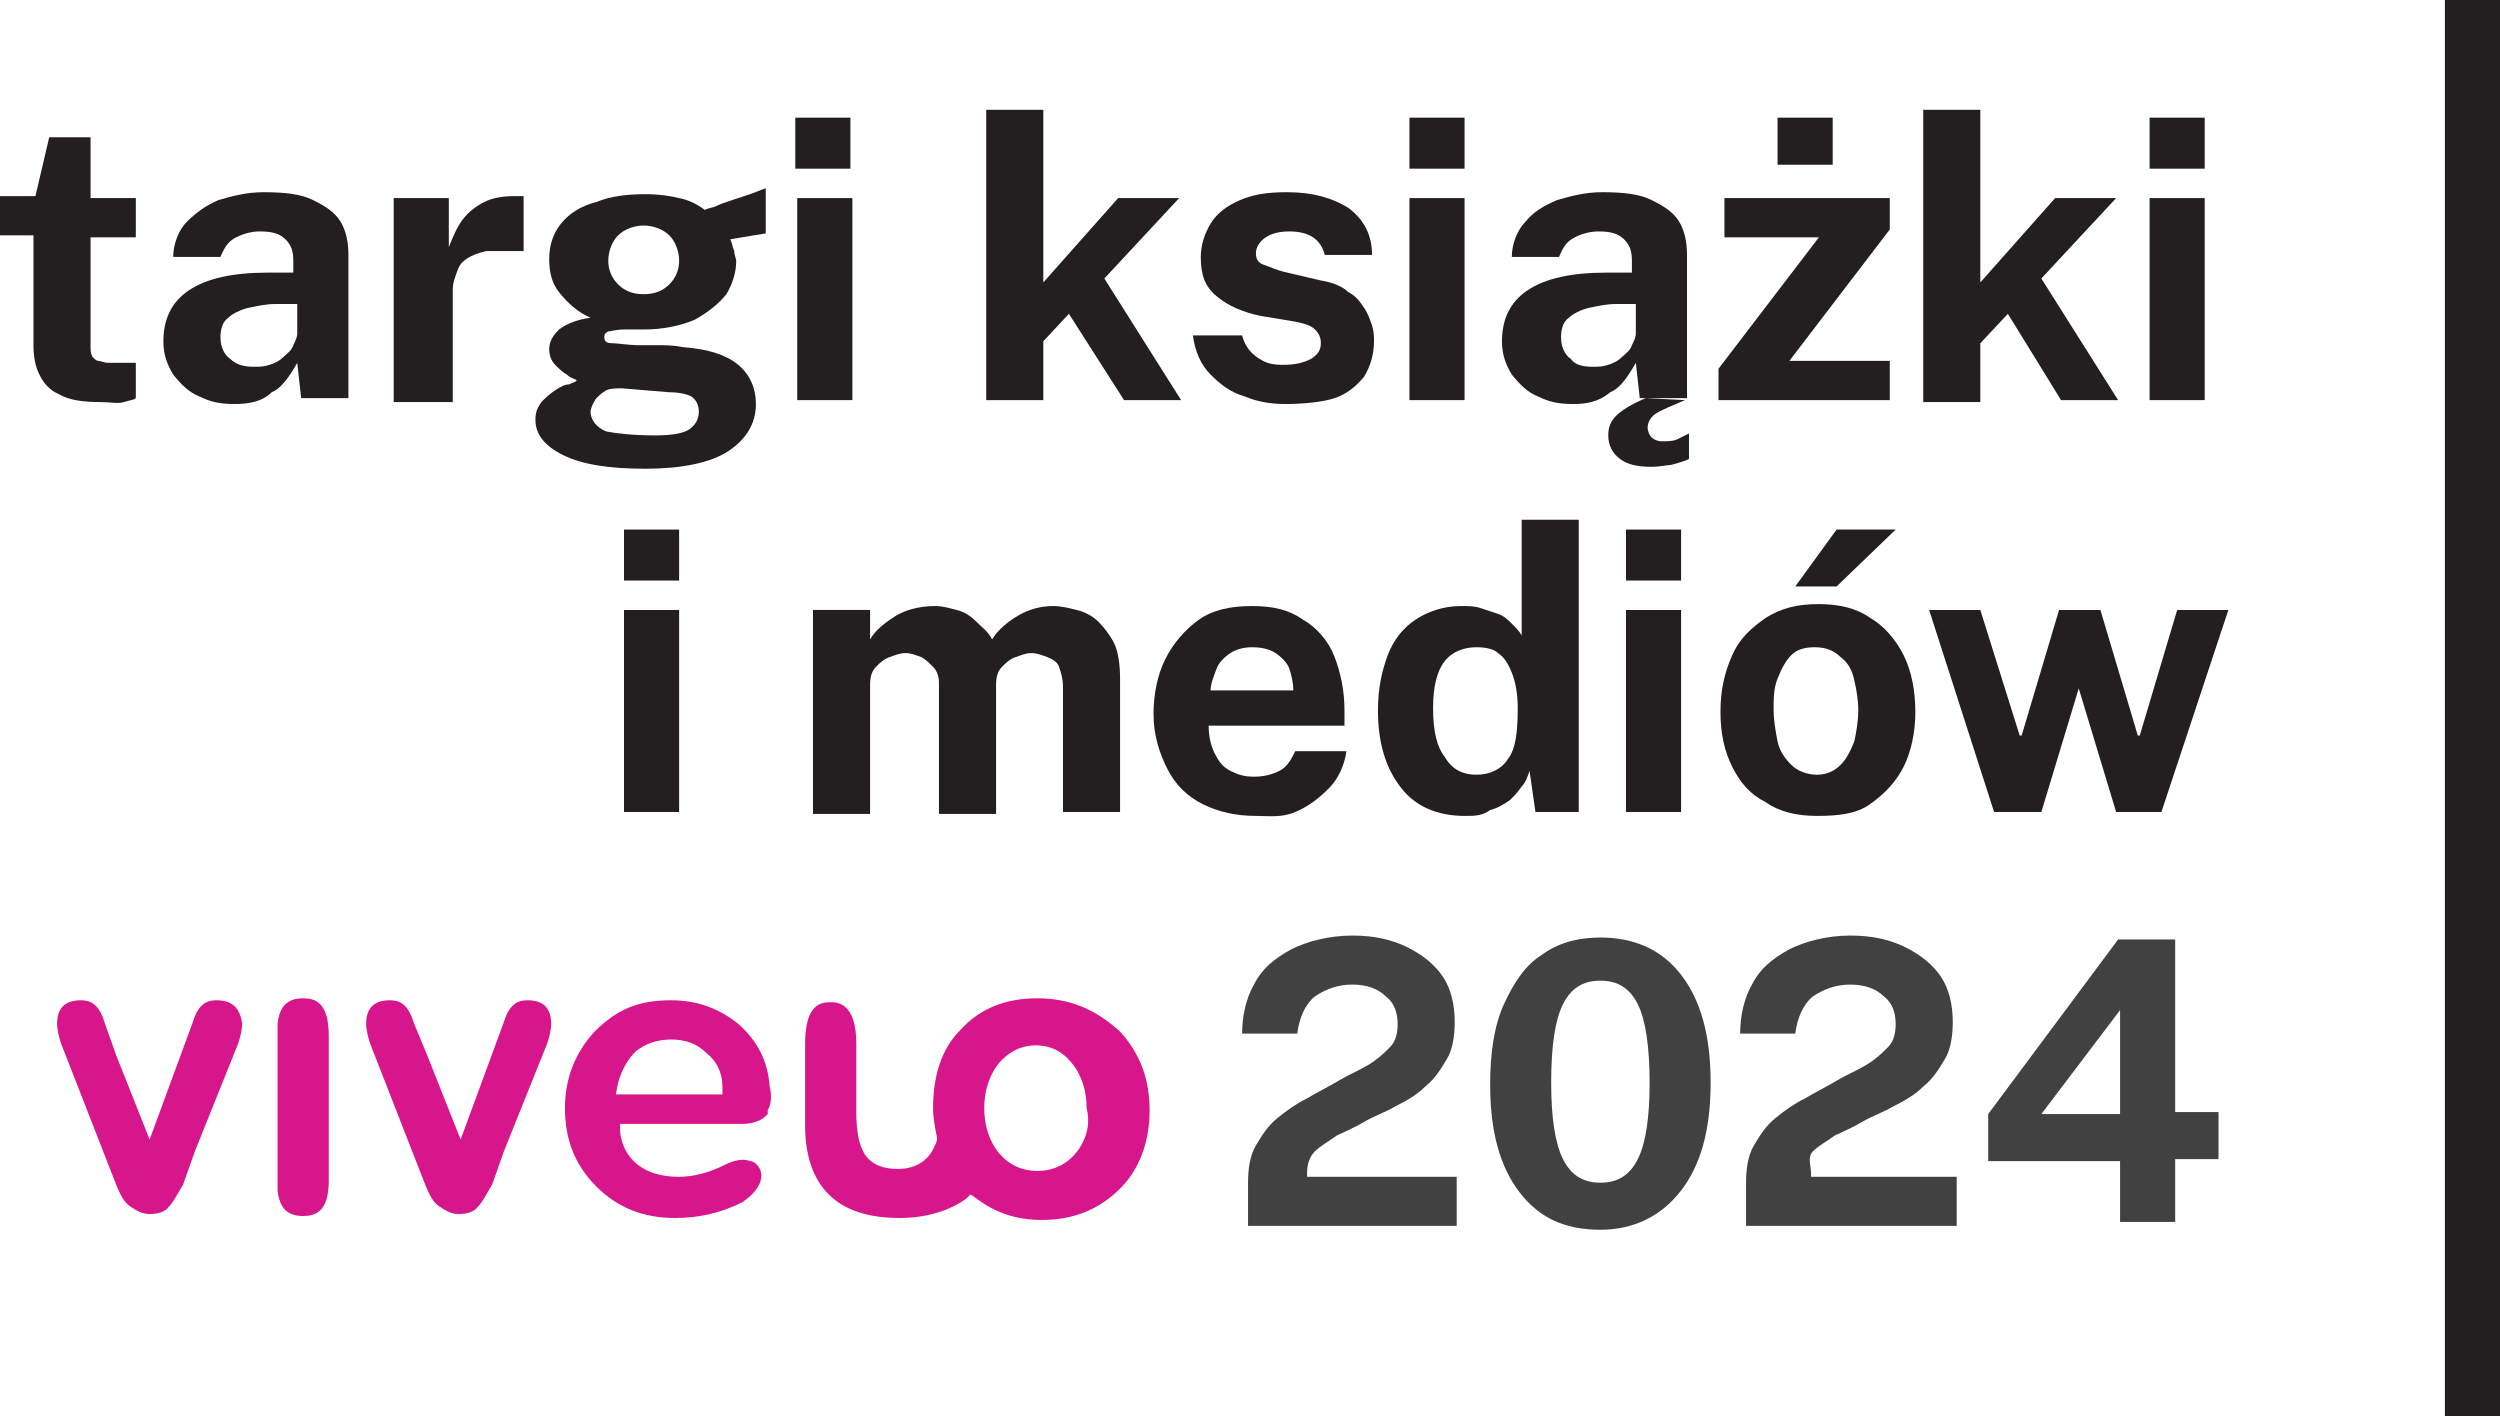 <svg width="143" height="81" viewBox="0 0 143 81" fill="none" xmlns="http://www.w3.org/2000/svg">
<g clip-path="url(#clip0_73_10666)">
<path d="M5.743 22.998C4.729 22.998 3.941 22.886 3.378 22.549C2.815 22.325 2.477 21.876 2.252 21.427C2.027 20.979 1.914 20.418 1.914 19.744V13.462H0V11.218H2.027L2.815 7.853H5.18V11.33H7.769V13.574H5.18V19.744C5.18 20.081 5.18 20.193 5.292 20.418C5.405 20.53 5.517 20.642 5.63 20.642C5.743 20.642 5.968 20.754 6.193 20.754H7.769V22.774C7.657 22.886 7.431 22.886 7.094 22.998C6.756 23.11 6.306 22.998 5.743 22.998Z" fill="#231F20"/>
<path d="M13.399 23.11C12.611 23.11 12.048 22.998 11.373 22.662C10.809 22.437 10.359 21.989 9.909 21.428C9.571 20.867 9.346 20.306 9.346 19.52C9.346 18.286 9.796 17.277 10.809 16.604C11.823 15.93 13.287 15.594 15.313 15.594H16.777V14.921C16.777 14.36 16.665 14.023 16.327 13.687C15.989 13.35 15.539 13.238 14.863 13.238C14.413 13.238 13.962 13.35 13.512 13.575C13.062 13.799 12.836 14.135 12.611 14.696H9.909C9.909 13.911 10.246 13.126 10.697 12.677C11.147 12.228 11.71 11.78 12.498 11.443C13.287 11.219 14.075 10.994 15.088 10.994C16.327 10.994 17.228 11.106 17.903 11.443C18.579 11.78 19.142 12.116 19.48 12.677C19.817 13.238 19.93 13.911 19.93 14.584V22.774H17.228L17.002 20.755C16.552 21.54 16.102 22.213 15.539 22.437C14.976 22.998 14.187 23.11 13.399 23.11ZM14.525 20.979C14.863 20.979 15.088 20.979 15.426 20.867C15.764 20.755 15.989 20.642 16.214 20.418C16.439 20.194 16.665 20.081 16.777 19.745C16.89 19.52 17.002 19.296 17.002 19.072V17.389H15.764C15.201 17.389 14.75 17.501 14.187 17.613C13.737 17.725 13.287 17.95 13.062 18.174C12.724 18.399 12.611 18.847 12.611 19.296C12.611 19.857 12.836 20.306 13.174 20.53C13.512 20.867 13.962 20.979 14.525 20.979Z" fill="#231F20"/>
<path d="M22.52 22.886V11.331H25.672V14.136C25.898 13.575 26.123 13.014 26.46 12.565C26.798 12.116 27.249 11.78 27.699 11.555C28.149 11.331 28.712 11.219 29.388 11.219C29.501 11.219 29.613 11.219 29.726 11.219C29.838 11.219 29.838 11.219 29.951 11.219V14.36C29.838 14.36 29.838 14.36 29.726 14.36C29.613 14.36 29.501 14.36 29.501 14.36C28.825 14.36 28.262 14.36 27.812 14.36C27.361 14.472 27.023 14.584 26.686 14.809C26.348 15.033 26.235 15.258 26.123 15.594C26.01 15.931 25.898 16.155 25.898 16.604V22.998H22.52V22.886Z" fill="#231F20"/>
<path d="M36.932 26.812C34.906 26.812 33.329 26.588 32.203 26.027C31.077 25.466 30.627 24.793 30.627 24.008C30.627 23.559 30.74 23.335 30.965 22.998C31.19 22.774 31.415 22.549 31.753 22.325C32.091 22.101 32.316 21.988 32.541 21.988C32.766 21.876 32.879 21.876 32.992 21.764C32.879 21.652 32.654 21.652 32.428 21.427C32.203 21.315 31.978 21.091 31.753 20.866C31.528 20.642 31.415 20.305 31.415 19.969C31.415 19.52 31.64 19.184 31.978 18.847C32.428 18.511 32.992 18.286 33.78 18.174C32.992 17.837 32.428 17.276 31.978 16.715C31.528 16.155 31.415 15.481 31.415 14.808C31.415 14.023 31.64 13.35 32.091 12.789C32.541 12.228 33.217 11.779 34.117 11.555C34.906 11.218 35.919 11.106 36.932 11.106C37.721 11.106 38.396 11.218 38.847 11.331C39.41 11.443 39.86 11.667 40.31 12.004C40.536 11.891 40.761 11.891 40.986 11.779C41.211 11.667 41.549 11.555 41.887 11.443C42.225 11.331 42.562 11.218 42.9 11.106C43.238 10.994 43.463 10.882 43.801 10.77V13.35L41.774 13.686C41.887 13.911 41.887 14.135 41.999 14.36C41.999 14.584 42.112 14.808 42.112 14.921C42.112 15.594 41.887 16.267 41.549 16.828C41.099 17.389 40.536 17.837 39.747 18.286C38.959 18.623 37.946 18.847 36.82 18.847C36.707 18.847 36.482 18.847 36.257 18.847C36.032 18.847 35.806 18.847 35.694 18.847C35.243 18.847 34.906 18.959 34.793 18.959C34.568 19.072 34.568 19.184 34.568 19.296C34.568 19.52 34.681 19.632 35.018 19.632C35.356 19.632 35.919 19.745 36.595 19.745C36.82 19.745 37.158 19.745 37.608 19.745C38.059 19.745 38.509 19.745 39.072 19.857C40.536 19.969 41.549 20.305 42.225 20.866C42.9 21.427 43.238 22.213 43.238 23.11C43.238 24.232 42.675 25.13 41.662 25.803C40.648 26.476 38.959 26.812 36.932 26.812ZM37.495 24.905C38.396 24.905 39.072 24.793 39.41 24.569C39.747 24.344 39.973 24.008 39.973 23.559C39.973 23.222 39.86 22.886 39.522 22.662C39.297 22.549 38.847 22.437 38.284 22.437L35.581 22.213C35.243 22.213 34.906 22.213 34.681 22.325C34.455 22.437 34.23 22.662 34.117 22.774C34.005 22.886 33.78 23.335 33.78 23.559C33.78 24.008 34.117 24.456 34.681 24.681C35.243 24.793 36.257 24.905 37.495 24.905ZM36.82 16.828C37.495 16.828 37.946 16.603 38.284 16.267C38.621 15.93 38.847 15.481 38.847 14.921C38.847 14.36 38.621 13.799 38.284 13.462C37.946 13.126 37.383 12.901 36.82 12.901C36.257 12.901 35.694 13.126 35.356 13.462C35.018 13.799 34.793 14.36 34.793 14.921C34.793 15.481 35.018 15.93 35.356 16.267C35.694 16.603 36.144 16.828 36.82 16.828Z" fill="#231F20"/>
<path d="M45.49 9.648V6.731H48.643V9.648H45.49ZM45.603 22.887V11.331H48.756V22.887H45.603Z" fill="#231F20"/>
<path d="M56.412 22.886V6.282H59.678V16.155L63.956 11.331H67.447L63.168 15.93L67.559 22.886H64.294L61.141 17.95L59.678 19.52V22.886H56.412Z" fill="#231F20"/>
<path d="M73.526 23.11C72.738 23.11 71.95 22.998 71.162 22.662C70.374 22.437 69.811 21.989 69.248 21.428C68.685 20.867 68.347 20.081 68.234 19.184H71.049C71.162 19.633 71.387 19.969 71.612 20.194C71.838 20.418 72.175 20.642 72.513 20.755C72.851 20.867 73.189 20.867 73.414 20.867C74.09 20.867 74.54 20.755 74.99 20.53C75.328 20.306 75.553 20.081 75.553 19.633C75.553 19.296 75.441 19.072 75.216 18.847C74.99 18.623 74.653 18.511 74.09 18.399L72.063 18.062C71.049 17.838 70.261 17.501 69.586 16.94C68.91 16.379 68.685 15.706 68.685 14.696C68.685 14.023 68.91 13.35 69.248 12.789C69.586 12.228 70.149 11.78 70.937 11.443C71.725 11.106 72.513 10.994 73.639 10.994C75.103 10.994 76.229 11.331 77.13 11.892C78.03 12.565 78.481 13.462 78.481 14.584H75.778C75.666 14.135 75.441 13.799 75.103 13.575C74.765 13.35 74.315 13.238 73.752 13.238C73.189 13.238 72.738 13.35 72.4 13.575C72.063 13.799 71.838 14.135 71.838 14.472C71.838 14.809 71.95 15.033 72.288 15.145C72.626 15.257 73.076 15.482 73.639 15.594L75.553 16.043C76.229 16.155 76.792 16.379 77.13 16.716C77.58 16.94 77.805 17.277 78.03 17.613C78.256 17.95 78.368 18.286 78.481 18.623C78.593 18.959 78.593 19.296 78.593 19.52C78.593 20.306 78.368 20.979 78.03 21.54C77.58 22.101 77.017 22.549 76.341 22.774C75.666 22.998 74.54 23.11 73.526 23.11Z" fill="#231F20"/>
<path d="M80.62 9.648V6.731H83.773V9.648H80.62ZM80.62 22.887V11.331H83.773V22.887H80.62Z" fill="#231F20"/>
<path d="M89.967 23.11C89.178 23.11 88.615 22.998 87.94 22.662C87.377 22.437 86.927 21.989 86.476 21.428C86.138 20.867 85.913 20.306 85.913 19.52C85.913 18.286 86.364 17.277 87.377 16.604C88.39 15.93 89.854 15.594 91.881 15.594H93.345V14.921C93.345 14.36 93.232 14.023 92.894 13.687C92.556 13.35 92.106 13.238 91.43 13.238C90.98 13.238 90.53 13.35 90.079 13.575C89.629 13.799 89.404 14.135 89.178 14.696H86.476C86.476 13.911 86.814 13.126 87.264 12.677C87.715 12.116 88.278 11.78 89.066 11.443C89.854 11.219 90.642 10.994 91.656 10.994C92.894 10.994 93.795 11.106 94.471 11.443C95.146 11.78 95.709 12.116 96.047 12.677C96.385 13.238 96.497 13.911 96.497 14.584V22.774H93.795L93.57 20.755C93.119 21.54 92.669 22.213 92.106 22.437C91.43 22.998 90.755 23.11 89.967 23.11ZM91.093 20.979C91.43 20.979 91.656 20.979 91.993 20.867C92.331 20.755 92.556 20.642 92.782 20.418C93.007 20.194 93.232 20.081 93.345 19.745C93.457 19.52 93.57 19.296 93.57 19.072V17.389H92.444C91.881 17.389 91.43 17.501 90.867 17.613C90.417 17.725 89.967 17.95 89.741 18.174C89.404 18.399 89.291 18.847 89.291 19.296C89.291 19.857 89.516 20.306 89.854 20.53C90.079 20.867 90.53 20.979 91.093 20.979ZM94.471 26.701C93.682 26.701 93.119 26.588 92.669 26.252C92.219 25.915 91.993 25.466 91.993 24.905C91.993 24.457 92.106 24.12 92.444 23.784C92.782 23.447 93.345 23.11 94.133 22.774L96.385 22.886C95.597 23.223 95.034 23.447 94.696 23.671C94.358 23.896 94.245 24.232 94.245 24.457C94.245 24.681 94.358 24.905 94.471 25.018C94.583 25.13 94.808 25.242 95.034 25.242C95.371 25.242 95.709 25.242 95.934 25.13C96.159 25.018 96.385 24.905 96.61 24.793V26.252C96.385 26.364 96.047 26.476 95.597 26.588C95.484 26.588 94.921 26.701 94.471 26.701Z" fill="#231F20"/>
<path d="M98.299 22.887V21.092L104.041 13.575H98.637V11.331H108.095V13.126L102.352 20.643H108.095V22.887H98.299ZM101.677 9.424V6.731H104.83V9.424H101.677Z" fill="#231F20"/>
<path d="M110.009 22.886V6.282H113.274V16.155L117.553 11.331H121.043L116.765 15.93L121.156 22.886H117.891L114.851 17.95L113.274 19.633V22.998H110.009V22.886Z" fill="#231F20"/>
<path d="M122.957 9.648V6.731H126.11V9.648H122.957ZM122.957 22.887V11.331H126.11V22.887H122.957Z" fill="#231F20"/>
<path d="M35.693 33.208V30.291H38.846V33.208H35.693ZM35.693 46.446V34.891H38.846V46.446H35.693Z" fill="#231F20"/>
<path d="M46.503 46.446V34.89H49.768V36.573C50.106 36.012 50.556 35.676 51.232 35.227C51.795 34.89 52.583 34.666 53.484 34.666C53.934 34.666 54.272 34.778 54.723 34.89C55.173 35.003 55.511 35.227 55.849 35.563C56.186 35.9 56.524 36.124 56.749 36.573C57.087 36.012 57.65 35.563 58.213 35.227C58.776 34.89 59.452 34.666 60.24 34.666C60.69 34.666 61.141 34.778 61.591 34.89C62.041 35.003 62.492 35.227 62.83 35.563C63.167 35.9 63.505 36.349 63.73 36.798C63.956 37.246 64.068 38.032 64.068 38.817V46.446H60.803V39.266C60.803 38.817 60.69 38.48 60.578 38.144C60.465 37.807 60.127 37.695 59.902 37.583C59.564 37.471 59.339 37.358 59.001 37.358C58.664 37.358 58.438 37.471 58.101 37.583C57.763 37.695 57.538 37.919 57.312 38.144C57.087 38.368 56.975 38.705 56.975 39.154V46.558H53.709V39.041C53.709 38.705 53.597 38.368 53.371 38.144C53.146 37.919 52.921 37.695 52.696 37.583C52.358 37.471 52.133 37.358 51.795 37.358C51.457 37.358 51.232 37.471 50.894 37.583C50.556 37.695 50.331 37.919 50.106 38.144C49.881 38.368 49.768 38.705 49.768 39.154V46.558H46.503V46.446Z" fill="#231F20"/>
<path d="M71.838 46.67C70.712 46.67 69.698 46.446 68.797 45.997C67.897 45.548 67.221 44.875 66.771 43.978C66.32 43.08 65.982 42.071 65.982 40.836C65.982 39.715 66.208 38.593 66.658 37.695C67.108 36.798 67.784 36.012 68.572 35.451C69.36 34.89 70.374 34.666 71.612 34.666C72.851 34.666 73.752 34.89 74.54 35.451C75.328 35.9 76.004 36.685 76.341 37.583C76.679 38.48 76.904 39.49 76.904 40.612V41.51H69.135C69.135 42.07 69.248 42.631 69.473 43.08C69.698 43.529 69.923 43.865 70.374 44.09C70.824 44.314 71.162 44.426 71.725 44.426C72.288 44.426 72.738 44.314 73.189 44.09C73.639 43.865 73.864 43.417 74.09 42.968H77.017C76.904 43.753 76.567 44.539 76.004 45.099C75.441 45.66 74.878 46.109 74.09 46.446C73.301 46.782 72.626 46.67 71.838 46.67ZM69.248 39.49H73.977C73.977 39.041 73.864 38.593 73.752 38.256C73.639 37.919 73.301 37.583 72.963 37.358C72.626 37.134 72.175 37.022 71.612 37.022C71.162 37.022 70.712 37.134 70.374 37.358C70.036 37.583 69.698 37.919 69.586 38.256C69.473 38.593 69.248 39.041 69.248 39.49Z" fill="#231F20"/>
<path d="M83.774 46.67C82.197 46.67 80.959 46.109 80.171 45.099C79.27 43.977 78.819 42.519 78.819 40.612C78.819 39.378 79.044 38.368 79.382 37.471C79.72 36.573 80.283 35.9 80.959 35.451C81.634 35.002 82.535 34.666 83.549 34.666C83.999 34.666 84.337 34.666 84.674 34.778C85.012 34.89 85.35 35.002 85.688 35.114C86.026 35.227 86.251 35.451 86.476 35.675C86.701 35.9 86.926 36.124 87.039 36.349V29.73H90.304V46.446H87.827L87.489 44.09C87.377 44.426 87.264 44.763 87.039 44.987C86.814 45.324 86.589 45.548 86.363 45.772C86.026 45.997 85.688 46.221 85.237 46.333C84.787 46.67 84.337 46.67 83.774 46.67ZM84.449 44.314C85.237 44.314 85.913 43.977 86.251 43.416C86.701 42.855 86.814 41.846 86.814 40.5C86.814 39.714 86.701 39.041 86.476 38.48C86.251 37.919 86.026 37.583 85.688 37.358C85.463 37.134 85.012 37.022 84.449 37.022C83.774 37.022 83.098 37.246 82.648 37.807C82.197 38.368 81.972 39.266 81.972 40.5C81.972 41.846 82.197 42.743 82.648 43.304C83.098 44.09 83.774 44.314 84.449 44.314Z" fill="#231F20"/>
<path d="M93.006 33.208V30.291H96.159V33.208H93.006ZM93.006 46.446V34.891H96.159V46.446H93.006Z" fill="#231F20"/>
<path d="M103.928 46.67C102.802 46.67 101.789 46.446 101.001 45.885C100.1 45.436 99.537 44.763 99.087 43.866C98.636 42.968 98.411 41.959 98.411 40.724C98.411 39.49 98.636 38.481 99.087 37.471C99.537 36.461 100.213 35.9 101.001 35.34C101.902 34.779 102.802 34.554 104.041 34.554C105.167 34.554 106.18 34.779 106.969 35.34C107.757 35.788 108.432 36.574 108.883 37.471C109.333 38.369 109.558 39.49 109.558 40.724C109.558 41.846 109.333 42.968 108.883 43.866C108.432 44.763 107.757 45.436 106.969 45.997C106.18 46.558 105.167 46.67 103.928 46.67ZM103.928 44.315C104.491 44.315 104.942 44.09 105.28 43.754C105.617 43.417 105.843 42.968 106.068 42.407C106.18 41.846 106.293 41.285 106.293 40.612C106.293 40.051 106.18 39.378 106.068 38.929C105.955 38.369 105.73 37.92 105.28 37.583C104.942 37.247 104.491 37.022 103.816 37.022C103.253 37.022 102.802 37.135 102.465 37.471C102.127 37.808 101.902 38.256 101.676 38.817C101.451 39.378 101.451 39.939 101.451 40.612C101.451 41.173 101.564 41.846 101.676 42.407C101.789 42.968 102.127 43.417 102.465 43.754C102.802 44.09 103.365 44.315 103.928 44.315ZM102.69 33.544L105.054 30.291H108.432L105.054 33.544H102.69Z" fill="#231F20"/>
<path d="M114.062 46.446L110.347 34.891H113.274L115.526 42.071H115.639L117.778 34.891H120.143L122.282 42.071H122.395L124.534 34.891H127.462L123.633 46.446H121.044L118.904 39.378L116.765 46.446H114.062Z" fill="#231F20"/>
<path d="M71.388 70.005V68.435V67.649C71.388 66.864 71.5 66.079 71.838 65.518C72.176 64.957 72.514 64.396 73.077 63.947C73.64 63.498 74.09 63.162 74.766 62.825C75.329 62.489 76.004 62.152 76.567 61.816C77.13 61.479 77.693 61.255 78.256 60.918C78.819 60.581 79.157 60.245 79.495 59.908C79.832 59.572 79.945 59.123 79.945 58.562C79.945 57.889 79.72 57.328 79.269 56.992C78.819 56.543 78.144 56.318 77.355 56.318C76.567 56.318 75.891 56.543 75.216 56.992C74.653 57.44 74.315 58.226 74.203 59.123H71.05C71.05 58.113 71.275 57.104 71.725 56.318C72.176 55.421 72.851 54.86 73.865 54.299C74.766 53.85 76.004 53.514 77.355 53.514C78.594 53.514 79.607 53.738 80.508 54.187C81.409 54.636 82.085 55.197 82.535 55.87C82.985 56.543 83.21 57.44 83.21 58.45C83.21 59.235 83.098 60.021 82.76 60.581C82.422 61.142 82.085 61.703 81.522 62.152C81.071 62.601 80.508 62.938 79.832 63.274C79.269 63.611 78.594 63.835 78.031 64.172C77.468 64.508 76.905 64.733 76.454 64.957C76.004 65.293 75.554 65.518 75.216 65.854C74.878 66.191 74.766 66.64 74.766 67.088V67.313H83.323V70.118H71.388V70.005Z" fill="#414142"/>
<path d="M91.543 70.342C89.516 70.342 88.052 69.669 86.926 68.21C85.8 66.752 85.237 64.733 85.237 62.04C85.237 60.245 85.463 58.675 86.025 57.44C86.588 56.206 87.264 55.197 88.165 54.636C89.066 53.962 90.192 53.626 91.543 53.626C93.457 53.626 95.033 54.299 96.159 55.758C97.285 57.216 97.848 59.235 97.848 61.928C97.848 64.62 97.285 66.64 96.159 68.098C95.033 69.557 93.457 70.342 91.543 70.342ZM91.543 67.65C92.556 67.65 93.232 67.201 93.682 66.303C94.133 65.406 94.358 63.947 94.358 61.928C94.358 59.908 94.133 58.338 93.682 57.44C93.232 56.543 92.556 56.094 91.543 56.094C90.529 56.094 89.854 56.543 89.403 57.44C88.953 58.338 88.728 59.796 88.728 61.928C88.728 63.947 88.953 65.406 89.403 66.303C89.854 67.201 90.529 67.65 91.543 67.65Z" fill="#414142"/>
<path d="M99.875 70.005V68.435V67.649C99.875 66.864 99.987 66.079 100.325 65.518C100.663 64.957 101.001 64.396 101.564 63.947C102.127 63.498 102.577 63.162 103.253 62.825C103.816 62.489 104.491 62.152 105.054 61.816C105.617 61.479 106.18 61.255 106.743 60.918C107.306 60.581 107.644 60.245 107.982 59.908C108.32 59.572 108.432 59.123 108.432 58.562C108.432 57.889 108.207 57.328 107.757 56.992C107.306 56.543 106.631 56.318 105.843 56.318C105.054 56.318 104.379 56.543 103.703 56.992C103.14 57.44 102.802 58.226 102.69 59.123H99.537C99.537 58.113 99.762 57.104 100.213 56.318C100.663 55.421 101.339 54.86 102.352 54.299C103.253 53.85 104.491 53.514 105.843 53.514C107.081 53.514 108.095 53.738 108.995 54.187C109.896 54.636 110.572 55.197 111.022 55.87C111.473 56.543 111.698 57.44 111.698 58.45C111.698 59.235 111.585 60.021 111.247 60.581C110.91 61.142 110.572 61.703 110.009 62.152C109.558 62.601 108.995 62.938 108.32 63.274C107.757 63.611 107.081 63.835 106.518 64.172C105.955 64.508 105.392 64.733 104.942 64.957C104.491 65.293 104.041 65.518 103.703 65.854C103.365 66.191 103.591 66.64 103.591 67.088V67.313H111.923V70.118H99.875V70.005Z" fill="#414142"/>
<path d="M121.269 70.006V66.416H113.725V63.723L121.156 53.738H124.421V63.611H126.899V66.303H124.421V69.893H121.269V70.006ZM116.765 63.723H121.269V57.777L116.765 63.723Z" fill="#414142"/>
<path d="M143 0H139.848V81H143V0Z" fill="#231F20"/>
<path d="M59.339 57.103C57.538 57.103 56.074 57.664 54.948 58.898C53.822 60.02 53.372 61.591 53.372 63.386C53.372 63.947 53.484 64.508 53.597 65.069V65.181C53.597 65.293 53.484 65.518 53.372 65.742C53.146 66.191 52.583 66.864 51.345 66.864C50.106 66.864 49.543 66.303 49.318 65.742C49.093 65.293 48.98 64.508 48.98 63.61V59.684C48.98 57.328 47.854 57.328 47.517 57.328C47.066 57.328 46.053 57.328 46.053 59.684V64.396C46.053 66.079 46.503 67.425 47.404 68.322C48.305 69.22 49.656 69.669 51.458 69.669C53.034 69.669 54.385 69.22 55.286 68.547L55.511 68.322L55.849 68.547C56.862 69.332 58.101 69.781 59.565 69.781C61.366 69.781 62.83 69.22 64.069 67.986C65.195 66.864 65.757 65.293 65.757 63.498C65.757 61.703 65.195 60.245 64.069 59.011C62.717 57.777 61.254 57.103 59.339 57.103ZM61.704 65.742C61.141 66.527 60.353 66.976 59.339 66.976C58.326 66.976 57.538 66.527 56.975 65.742C56.524 65.069 56.299 64.284 56.299 63.386C56.299 62.489 56.524 61.703 56.975 61.03C57.538 60.245 58.326 59.796 59.227 59.796C60.24 59.796 60.916 60.245 61.479 61.03C61.929 61.703 62.154 62.489 62.154 63.386C62.38 64.284 62.154 65.069 61.704 65.742Z" fill="#D7168B"/>
<path d="M17.341 57.103C16.44 57.103 15.99 57.552 15.877 58.562V59.011V59.123V68.098C15.99 69.108 16.44 69.556 17.341 69.556C18.016 69.556 18.805 69.332 18.805 67.537V59.235C18.805 57.328 18.016 57.103 17.341 57.103Z" fill="#D7168B"/>
<path d="M12.386 57.216C11.936 57.216 11.373 57.328 11.035 58.45L8.558 65.181L6.644 60.357L5.968 58.45C5.63 57.328 5.067 57.216 4.617 57.216C3.716 57.216 3.266 57.665 3.266 58.562C3.266 58.899 3.378 59.347 3.491 59.684L6.644 67.761C6.869 68.323 7.094 68.771 7.432 68.996C7.77 69.22 8.107 69.444 8.558 69.444C9.008 69.444 9.459 69.332 9.684 68.996C9.909 68.771 10.134 68.323 10.472 67.761L11.148 65.854L13.625 59.684C13.737 59.347 13.85 58.899 13.85 58.562C13.737 57.665 13.287 57.216 12.386 57.216Z" fill="#D7168B"/>
<path d="M30.176 57.216C29.726 57.216 29.163 57.328 28.825 58.45L26.348 65.181L24.434 60.357L23.646 58.45C23.308 57.328 22.745 57.216 22.294 57.216C21.394 57.216 20.943 57.665 20.943 58.562C20.943 58.899 21.056 59.347 21.169 59.684L24.321 67.761C24.547 68.323 24.772 68.771 25.11 68.996C25.447 69.22 25.785 69.444 26.235 69.444C26.686 69.444 27.136 69.332 27.361 68.996C27.587 68.771 27.812 68.323 28.15 67.761L28.825 65.854L31.302 59.684C31.415 59.347 31.528 58.899 31.528 58.562C31.528 57.665 31.077 57.216 30.176 57.216Z" fill="#D7168B"/>
<path d="M42.225 58.562C41.099 57.665 39.861 57.216 38.397 57.216C36.595 57.216 35.357 57.665 34.005 59.011C32.879 60.245 32.316 61.703 32.316 63.386C32.316 65.181 32.879 66.64 34.118 67.874C35.357 69.108 36.82 69.669 38.622 69.669C40.086 69.669 41.324 69.332 42.45 68.771C42.45 68.771 43.914 67.874 43.464 66.864C43.351 66.64 43.126 66.415 42.901 66.415C42.338 66.191 41.662 66.528 41.437 66.64C40.536 67.088 39.635 67.313 38.847 67.313C36.37 67.313 35.582 65.854 35.469 64.732V64.284H40.536H41.099H42.563C42.563 64.284 43.351 64.284 43.801 63.835L43.914 63.723C43.914 63.723 43.914 63.723 43.914 63.611C43.914 63.611 43.914 63.611 43.914 63.498C44.252 62.937 44.027 62.152 44.027 62.152C43.914 60.581 43.239 59.46 42.225 58.562ZM35.244 62.489L35.357 61.928C35.582 61.142 35.92 60.581 36.37 60.133C36.933 59.684 37.608 59.46 38.397 59.46C39.185 59.46 39.861 59.684 40.423 60.245C40.986 60.694 41.324 61.367 41.324 62.152V62.601H35.244V62.489Z" fill="#D7168B"/>
</g>
<defs>
<clipPath id="clip0_73_10666">
<rect width="143" height="81" fill="white"/>
</clipPath>
</defs>
</svg>